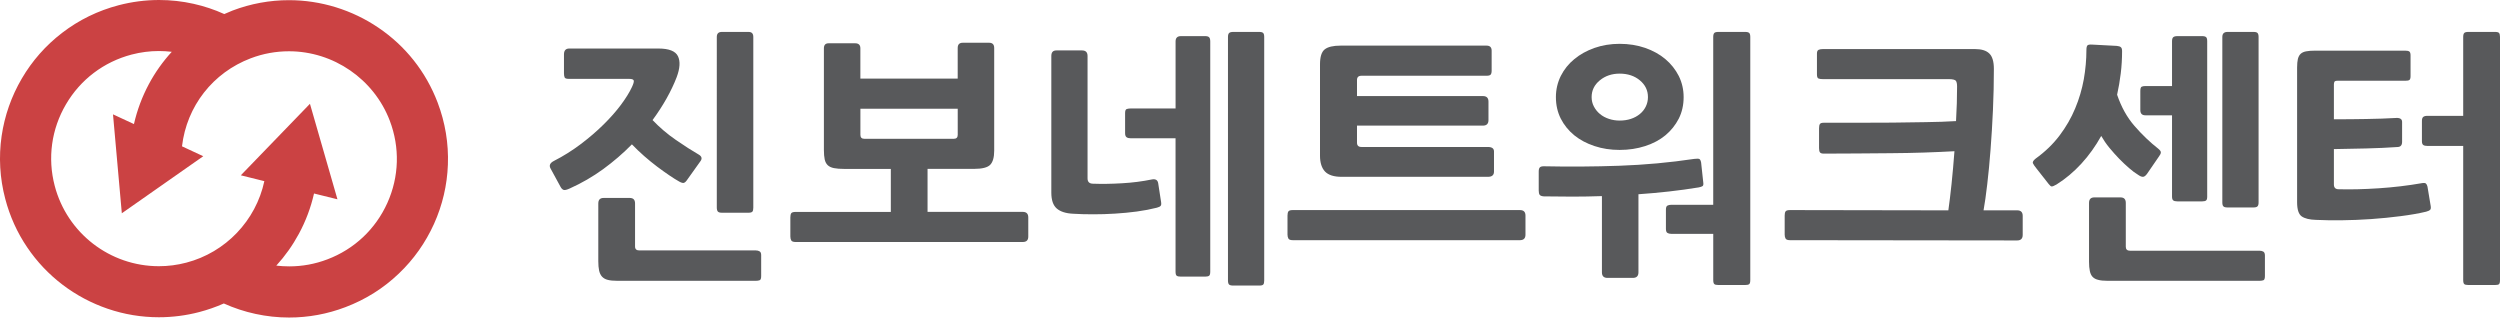 <?xml version="1.0" encoding="utf-8"?>
<!-- Generator: Adobe Illustrator 15.0.0, SVG Export Plug-In . SVG Version: 6.00 Build 0)  -->
<!DOCTYPE svg PUBLIC "-//W3C//DTD SVG 1.0//EN" "http://www.w3.org/TR/2001/REC-SVG-20010904/DTD/svg10.dtd">
<svg version="1.0" id="Layer_1" xmlns="http://www.w3.org/2000/svg" xmlns:xlink="http://www.w3.org/1999/xlink" x="0px" y="0px"
	 width="100px" height="12.7px" viewBox="0 0 100 12.7" enable-background="new 0 0 100 12.7" xml:space="preserve">
<g>
	<path fill="#CB4243" d="M17.505,4.101c-0.467-1.228-1.288-2.265-2.374-2.997c-0.522-0.354-1.093-0.626-1.696-0.813
		c-0.61-0.188-1.24-0.284-1.875-0.284c-0.771,0-1.529,0.139-2.257,0.415C9.197,0.463,9.087,0.509,8.971,0.562
		C8.577,0.383,8.166,0.247,7.746,0.153C7.292,0.051,6.827,0,6.362,0C5.82,0,5.275,0.071,4.747,0.209
		C3.918,0.426,3.154,0.799,2.48,1.318c-0.651,0.5-1.193,1.114-1.609,1.826C0.455,3.855,0.184,4.627,0.065,5.44
		c-0.122,0.84-0.073,1.687,0.145,2.514c0.183,0.697,0.478,1.351,0.879,1.941c0.387,0.573,0.863,1.076,1.416,1.496
		c0.548,0.416,1.155,0.738,1.805,0.96c0.661,0.226,1.349,0.339,2.045,0.339c0.542,0,1.086-0.069,1.616-0.208
		c0.333-0.087,0.662-0.202,0.982-0.343c0.405,0.183,0.83,0.323,1.266,0.417c0.441,0.096,0.894,0.145,1.344,0.145l0,0
		c0.771,0,1.53-0.139,2.256-0.416c0.803-0.304,1.521-0.755,2.136-1.344c0.595-0.566,1.066-1.236,1.406-1.986
		c0.338-0.751,0.525-1.548,0.555-2.369C17.947,5.738,17.809,4.902,17.505,4.101z M11.956,9.351c0.275-0.508,0.478-1.049,0.605-1.611
		l0.937,0.232l-1.1-3.82l-2.765,2.86l0.941,0.234c-0.339,1.579-1.55,2.85-3.122,3.26c-0.36,0.095-0.728,0.142-1.096,0.142
		c-1.957,0-3.67-1.32-4.167-3.213c-0.292-1.112-0.132-2.27,0.449-3.261c0.581-0.993,1.514-1.699,2.628-1.992
		c0.359-0.094,0.725-0.141,1.09-0.141c0.171,0,0.343,0.011,0.515,0.031C6.512,2.464,6.202,2.9,5.951,3.372
		C5.683,3.875,5.484,4.408,5.358,4.963L4.52,4.574l0.353,3.957L8.13,6.249L7.28,5.853c0.188-1.604,1.233-2.946,2.751-3.522
		c0.492-0.187,1.007-0.28,1.529-0.28c1.779,0,3.398,1.114,4.031,2.776C16,5.901,15.966,7.07,15.494,8.118
		c-0.472,1.048-1.324,1.85-2.401,2.257c-0.491,0.187-1.003,0.28-1.523,0.28c-0.173,0-0.347-0.011-0.518-0.03
		C11.404,10.239,11.707,9.812,11.956,9.351z"/>
	<g>
		<path fill="#58595B" d="M22.792,7.538c-0.12,0.055-0.204,0.076-0.25,0.057c-0.045-0.017-0.086-0.057-0.12-0.121l-0.403-0.74
			c-0.063-0.119-0.017-0.218,0.138-0.297c0.382-0.195,0.739-0.42,1.074-0.673c0.336-0.255,0.639-0.513,0.91-0.782
			c0.271-0.267,0.503-0.53,0.698-0.791c0.194-0.262,0.34-0.497,0.438-0.708c0.057-0.121,0.082-0.205,0.075-0.253
			c-0.008-0.049-0.067-0.075-0.181-0.075H22.76c-0.099,0-0.157-0.018-0.174-0.057c-0.018-0.041-0.027-0.094-0.027-0.165v-0.76
			c0-0.153,0.071-0.232,0.212-0.232h3.564c0.423,0,0.684,0.103,0.783,0.307c0.099,0.203,0.082,0.486-0.053,0.844
			c-0.105,0.274-0.24,0.556-0.402,0.846c-0.162,0.288-0.349,0.577-0.561,0.865c0.282,0.295,0.594,0.562,0.937,0.797
			c0.342,0.236,0.647,0.431,0.915,0.586c0.119,0.071,0.14,0.16,0.063,0.263l-0.55,0.771c-0.042,0.058-0.083,0.089-0.122,0.097
			c-0.039,0.006-0.098-0.011-0.175-0.054c-0.113-0.063-0.245-0.145-0.396-0.248c-0.153-0.104-0.314-0.219-0.488-0.349
			c-0.172-0.131-0.345-0.27-0.518-0.422c-0.173-0.152-0.337-0.308-0.492-0.47c-0.353,0.361-0.736,0.689-1.151,0.993
			C23.708,7.069,23.264,7.326,22.792,7.538z M30.238,11.232h-5.554c-0.154,0-0.28-0.012-0.375-0.038
			c-0.096-0.023-0.171-0.068-0.229-0.13c-0.056-0.063-0.095-0.145-0.116-0.244c-0.021-0.099-0.032-0.222-0.032-0.369V8.138
			c0-0.147,0.071-0.22,0.212-0.22h1.047c0.141,0,0.211,0.073,0.211,0.22V9.86c0,0.105,0.057,0.157,0.17,0.157h4.665
			c0.056,0,0.105,0.012,0.147,0.038c0.043,0.025,0.063,0.075,0.063,0.153v0.833c0,0.099-0.021,0.155-0.063,0.169
			C30.343,11.225,30.294,11.232,30.238,11.232z M29.942,8.509h-1.069c-0.078,0-0.131-0.016-0.159-0.047
			c-0.028-0.032-0.042-0.087-0.042-0.163V1.477c0-0.134,0.068-0.2,0.202-0.2h1.069c0.127,0,0.189,0.065,0.189,0.2v6.831
			c0,0.078-0.012,0.13-0.037,0.158C30.07,8.494,30.019,8.509,29.942,8.509z"/>
		<path fill="#58595B" d="M40.911,9.68h-9.085c-0.093,0-0.15-0.021-0.176-0.063c-0.023-0.044-0.036-0.095-0.036-0.159V8.698
			c0-0.077,0.012-0.133,0.036-0.169c0.025-0.034,0.083-0.052,0.176-0.052h3.807v-1.72h-1.861c-0.168,0-0.307-0.011-0.413-0.032
			c-0.105-0.021-0.188-0.06-0.249-0.116c-0.059-0.056-0.1-0.133-0.122-0.232c-0.021-0.098-0.032-0.226-0.032-0.379V1.932
			c0-0.134,0.063-0.201,0.19-0.201h1.058c0.142,0,0.211,0.067,0.211,0.201v1.213h3.893V1.92c0-0.14,0.066-0.21,0.201-0.21h1.057
			c0.134,0,0.202,0.071,0.202,0.21v4.108c0,0.266-0.054,0.455-0.16,0.564c-0.105,0.108-0.321,0.163-0.645,0.163h-1.861v1.72h3.807
			c0.148,0,0.222,0.074,0.222,0.222v0.761C41.133,9.607,41.059,9.68,40.911,9.68z M38.309,4.35h-3.893v1.045
			c0,0.104,0.053,0.157,0.159,0.157h3.576c0.105,0,0.158-0.053,0.158-0.157V4.35z"/>
		<path fill="#58595B" d="M46.274,8.308c-0.247,0.063-0.513,0.114-0.8,0.153c-0.284,0.038-0.576,0.066-0.873,0.084
			c-0.295,0.019-0.588,0.027-0.877,0.027c-0.288,0-0.554-0.007-0.792-0.022c-0.297-0.013-0.518-0.084-0.662-0.21
			c-0.146-0.127-0.217-0.338-0.217-0.634V2.239c0-0.149,0.067-0.222,0.202-0.222h1.025c0.148,0,0.222,0.073,0.222,0.222v4.897
			c0,0.141,0.074,0.212,0.222,0.212c0.339,0.013,0.721,0.008,1.148-0.017c0.426-0.023,0.826-0.076,1.201-0.153
			c0.146-0.028,0.232,0.021,0.254,0.148l0.116,0.75c0.013,0.076,0.008,0.129-0.017,0.157C46.403,8.263,46.352,8.287,46.274,8.308z
			 M45.227,5.531c-0.07,0-0.125-0.013-0.164-0.042c-0.039-0.029-0.059-0.081-0.059-0.159V4.518c0-0.091,0.022-0.145,0.069-0.158
			c0.045-0.015,0.097-0.021,0.153-0.021h1.797V1.657c0-0.141,0.072-0.212,0.213-0.212h0.973c0.077,0,0.129,0.016,0.159,0.049
			c0.028,0.032,0.042,0.085,0.042,0.163v9.206c0,0.084-0.013,0.139-0.042,0.164c-0.029,0.024-0.082,0.038-0.159,0.038h-0.973
			c-0.078,0-0.133-0.011-0.164-0.033c-0.033-0.02-0.05-0.076-0.05-0.168V5.531H45.227z M50.378,11.422H49.32
			c-0.077,0-0.131-0.015-0.159-0.043c-0.027-0.028-0.042-0.081-0.042-0.157V1.477c0-0.076,0.016-0.13,0.047-0.158
			s0.087-0.042,0.164-0.042h1.037c0.078,0,0.13,0.014,0.159,0.042c0.028,0.028,0.042,0.083,0.042,0.158v9.746
			c0,0.076-0.012,0.129-0.037,0.157C50.508,11.408,50.457,11.422,50.378,11.422z"/>
		<path fill="#58595B" d="M60.797,9.607h-9.086c-0.093,0-0.15-0.022-0.174-0.063C51.513,9.501,51.5,9.447,51.5,9.385V8.623
			c0-0.075,0.012-0.132,0.037-0.168c0.024-0.034,0.082-0.052,0.174-0.052h9.086c0.149,0,0.222,0.073,0.222,0.22v0.762
			C61.02,9.533,60.946,9.607,60.797,9.607z M59.518,7.073h-5.85c-0.31,0-0.532-0.07-0.667-0.211C52.869,6.722,52.8,6.51,52.8,6.229
			V2.576c0-0.303,0.063-0.503,0.19-0.602c0.128-0.1,0.339-0.149,0.636-0.149h5.838c0.134,0,0.202,0.068,0.202,0.202v0.801
			c0,0.078-0.015,0.13-0.043,0.16c-0.028,0.028-0.081,0.042-0.159,0.042h-5.003c-0.121,0-0.181,0.057-0.181,0.169v0.644h5.037
			c0.147,0,0.222,0.073,0.222,0.222v0.738c0,0.148-0.075,0.222-0.222,0.222h-5.037V5.71c0,0.113,0.06,0.169,0.181,0.169h5.056
			c0.162,0,0.243,0.06,0.243,0.179v0.803C59.761,7.003,59.68,7.073,59.518,7.073z"/>
		<path fill="#58595B" d="M65.315,11.116h-1.016c-0.149,0-0.222-0.074-0.222-0.222V7.844c-0.401,0.014-0.794,0.021-1.179,0.021
			c-0.384,0-0.767-0.004-1.148-0.01c-0.084-0.007-0.139-0.029-0.164-0.063c-0.024-0.037-0.037-0.093-0.037-0.169v-0.76
			c0-0.077,0.013-0.132,0.042-0.164c0.028-0.032,0.082-0.048,0.159-0.048c1.002,0.021,2.01,0.015,3.026-0.021
			c1.016-0.036,2.013-0.127,2.993-0.274c0.106-0.013,0.175-0.012,0.207,0.005c0.032,0.019,0.054,0.064,0.069,0.143l0.083,0.771
			c0.015,0.092,0.006,0.147-0.025,0.169c-0.032,0.021-0.083,0.038-0.153,0.052c-0.388,0.063-0.784,0.119-1.185,0.163
			c-0.403,0.046-0.812,0.082-1.227,0.111v3.125C65.537,11.042,65.463,11.116,65.315,11.116z M64.785,5.997
			c-0.359,0-0.694-0.051-1.003-0.154c-0.311-0.102-0.581-0.245-0.811-0.431c-0.229-0.188-0.409-0.41-0.54-0.667
			c-0.129-0.256-0.195-0.543-0.195-0.86c0-0.302,0.066-0.583,0.195-0.846c0.131-0.259,0.31-0.485,0.54-0.673
			c0.229-0.191,0.5-0.34,0.811-0.45c0.309-0.108,0.645-0.163,1.003-0.163c0.368,0,0.707,0.055,1.022,0.163
			c0.313,0.11,0.583,0.258,0.809,0.45c0.225,0.188,0.403,0.415,0.535,0.673c0.129,0.262,0.194,0.543,0.194,0.846
			c0,0.317-0.065,0.604-0.194,0.86c-0.132,0.257-0.31,0.479-0.535,0.667c-0.226,0.186-0.496,0.33-0.809,0.431
			C65.492,5.945,65.153,5.997,64.785,5.997z M64.785,2.945c-0.31,0-0.575,0.09-0.793,0.269c-0.218,0.18-0.327,0.402-0.327,0.67
			c0,0.134,0.029,0.26,0.09,0.375c0.06,0.116,0.141,0.217,0.243,0.301c0.101,0.084,0.222,0.15,0.359,0.195
			c0.138,0.046,0.281,0.068,0.428,0.068c0.163,0,0.313-0.022,0.451-0.068c0.138-0.045,0.256-0.111,0.359-0.195
			s0.182-0.185,0.238-0.301c0.056-0.115,0.085-0.241,0.085-0.375c0-0.268-0.107-0.49-0.323-0.67
			C65.38,3.035,65.11,2.945,64.785,2.945z M69.811,11.4h-1.079c-0.078,0-0.131-0.011-0.159-0.037
			c-0.028-0.024-0.043-0.078-0.043-0.163V9.354h-1.682c-0.063,0-0.113-0.014-0.152-0.038c-0.039-0.023-0.059-0.079-0.059-0.164
			V8.382c0-0.083,0.021-0.139,0.063-0.159c0.042-0.021,0.091-0.031,0.147-0.031h1.682V1.477c0-0.076,0.015-0.13,0.043-0.158
			c0.028-0.028,0.081-0.042,0.159-0.042h1.079c0.077,0,0.129,0.014,0.159,0.042c0.028,0.028,0.042,0.083,0.042,0.158v9.724
			c0,0.085-0.014,0.139-0.042,0.163C69.94,11.389,69.888,11.4,69.811,11.4z"/>
		<path fill="#58595B" d="M72.952,6.145c-0.078,0-0.129-0.017-0.152-0.049c-0.026-0.031-0.038-0.088-0.038-0.173V5.131
			c0-0.084,0.012-0.143,0.038-0.174c0.023-0.032,0.074-0.047,0.152-0.047c0.437,0,0.889,0,1.354,0c0.465,0,0.928-0.002,1.387-0.005
			c0.458-0.004,0.903-0.01,1.336-0.019c0.435-0.005,0.839-0.02,1.212-0.042c0.013-0.245,0.025-0.485,0.032-0.717
			c0.007-0.233,0.01-0.453,0.01-0.664c0-0.106-0.015-0.183-0.046-0.228c-0.033-0.045-0.128-0.07-0.292-0.07h-5.035
			c-0.07,0-0.127-0.007-0.17-0.024c-0.042-0.018-0.062-0.072-0.062-0.164V2.142c0-0.077,0.021-0.125,0.062-0.147
			c0.043-0.021,0.1-0.032,0.17-0.032h6.094c0.254,0,0.442,0.057,0.565,0.174c0.124,0.116,0.186,0.323,0.186,0.618
			c0,0.542-0.012,1.091-0.037,1.647c-0.025,0.556-0.057,1.084-0.096,1.583c-0.038,0.5-0.082,0.96-0.132,1.383
			c-0.049,0.423-0.098,0.77-0.148,1.045h1.344c0.147,0,0.222,0.073,0.222,0.222v0.761c0,0.148-0.075,0.222-0.222,0.222l-9.087-0.011
			c-0.092,0-0.15-0.022-0.175-0.063c-0.025-0.043-0.037-0.097-0.037-0.159V8.623c0-0.075,0.011-0.132,0.037-0.168
			c0.024-0.034,0.083-0.052,0.175-0.052l6.335,0.011c0.042-0.295,0.085-0.648,0.128-1.056c0.043-0.409,0.081-0.845,0.116-1.309
			C77.797,6.07,77.39,6.088,76.96,6.102c-0.43,0.015-0.872,0.022-1.327,0.026c-0.456,0.005-0.91,0.007-1.365,0.011
			C73.813,6.143,73.375,6.145,72.952,6.145z"/>
		<path fill="#58595B" d="M85.879,6.957c-0.058,0.078-0.112,0.116-0.164,0.116c-0.054,0-0.118-0.028-0.196-0.084
			c-0.106-0.063-0.225-0.151-0.354-0.264c-0.13-0.112-0.264-0.238-0.397-0.374c-0.133-0.138-0.264-0.284-0.391-0.438
			s-0.235-0.313-0.328-0.475c-0.227,0.408-0.491,0.778-0.794,1.108c-0.304,0.331-0.634,0.608-0.993,0.833
			c-0.1,0.058-0.164,0.083-0.197,0.079c-0.031-0.002-0.071-0.037-0.12-0.1l-0.498-0.634c-0.057-0.07-0.098-0.131-0.126-0.185
			c-0.028-0.053,0.008-0.118,0.104-0.194c0.381-0.275,0.7-0.583,0.957-0.924c0.258-0.341,0.467-0.703,0.624-1.082
			c0.16-0.38,0.273-0.77,0.346-1.167c0.069-0.397,0.104-0.786,0.104-1.166c0-0.099,0.015-0.162,0.042-0.19
			c0.029-0.028,0.092-0.038,0.191-0.032l0.982,0.052c0.077,0.007,0.134,0.025,0.164,0.054c0.033,0.027,0.048,0.081,0.048,0.159
			c0,0.302-0.018,0.598-0.053,0.885c-0.035,0.29-0.084,0.574-0.146,0.855c0.167,0.494,0.4,0.911,0.697,1.251
			c0.296,0.341,0.613,0.646,0.953,0.912c0.069,0.058,0.104,0.106,0.099,0.149c-0.002,0.043-0.025,0.091-0.068,0.148L85.879,6.957z
			 M90.384,11.232H84.29c-0.146,0-0.269-0.012-0.363-0.038c-0.097-0.023-0.17-0.064-0.224-0.121
			c-0.053-0.057-0.089-0.134-0.109-0.231c-0.022-0.1-0.033-0.222-0.033-0.37V8.118c0-0.148,0.07-0.222,0.211-0.222h1.049
			c0.142,0,0.211,0.074,0.211,0.222v1.753c0,0.105,0.057,0.158,0.17,0.158h5.183c0.057,0,0.106,0.012,0.149,0.036
			c0.04,0.025,0.063,0.077,0.063,0.154v0.823c0,0.099-0.022,0.155-0.063,0.169C90.49,11.225,90.44,11.232,90.384,11.232z
			 M85.813,4.612c-0.133,0-0.2-0.07-0.2-0.209v-0.76c0-0.099,0.018-0.156,0.053-0.174c0.035-0.018,0.084-0.027,0.147-0.027h1.068
			V1.646c0-0.078,0.018-0.13,0.049-0.158c0.032-0.028,0.086-0.043,0.165-0.043h0.993c0.076,0,0.13,0.015,0.158,0.043
			c0.029,0.028,0.042,0.081,0.042,0.158v6.218c0,0.078-0.013,0.129-0.042,0.152c-0.028,0.026-0.082,0.039-0.158,0.039h-0.993
			c-0.079,0-0.133-0.013-0.165-0.039c-0.031-0.023-0.049-0.074-0.049-0.152V4.612H85.813z M90.142,8.298h-1.048
			c-0.078,0-0.131-0.015-0.158-0.044c-0.029-0.027-0.043-0.081-0.043-0.157v-6.62c0-0.134,0.07-0.2,0.211-0.2h1.038
			c0.076,0,0.13,0.014,0.157,0.042c0.029,0.028,0.044,0.083,0.044,0.158v6.62c0,0.077-0.015,0.13-0.044,0.157
			C90.271,8.284,90.218,8.298,90.142,8.298z"/>
		<path fill="#58595B" d="M95.916,5.88c-0.41,0.028-0.832,0.048-1.27,0.058c-0.437,0.01-0.866,0.019-1.29,0.026v1.415
			c0,0.128,0.064,0.191,0.19,0.191c0.473,0.013,1.004,0.001,1.598-0.038c0.593-0.039,1.17-0.107,1.733-0.206
			c0.078-0.014,0.132-0.009,0.159,0.016c0.029,0.026,0.05,0.065,0.063,0.122l0.128,0.77c0.014,0.078,0.006,0.13-0.021,0.158
			c-0.028,0.029-0.082,0.054-0.159,0.075c-0.295,0.071-0.637,0.13-1.021,0.179c-0.385,0.05-0.777,0.089-1.179,0.117
			c-0.403,0.028-0.796,0.044-1.181,0.048c-0.384,0.003-0.728-0.001-1.031-0.016c-0.254-0.007-0.442-0.054-0.565-0.138
			s-0.186-0.274-0.186-0.569V2.703c0-0.142,0.011-0.256,0.031-0.344c0.022-0.087,0.059-0.156,0.111-0.205
			c0.054-0.05,0.127-0.084,0.223-0.101c0.095-0.019,0.217-0.027,0.364-0.027h3.598c0.077,0,0.132,0.012,0.164,0.036
			c0.031,0.025,0.047,0.076,0.047,0.152V3.05c0,0.078-0.016,0.127-0.047,0.149C96.345,3.221,96.29,3.23,96.213,3.23h-2.709
			c-0.069,0-0.113,0.013-0.127,0.042c-0.013,0.029-0.021,0.064-0.021,0.105v1.394c0.438,0,0.868-0.002,1.295-0.011
			c0.428-0.006,0.828-0.021,1.201-0.042c0.155-0.006,0.232,0.047,0.232,0.16v0.792C96.085,5.802,96.028,5.873,95.916,5.88z
			 M99.808,11.4H98.73c-0.078,0-0.131-0.011-0.16-0.037c-0.027-0.024-0.042-0.078-0.042-0.163V5.837h-1.438
			c-0.071,0-0.123-0.012-0.159-0.037s-0.054-0.076-0.054-0.153V4.834c0-0.076,0.018-0.13,0.054-0.158
			c0.036-0.028,0.088-0.042,0.159-0.042h1.438V1.477c0-0.076,0.015-0.13,0.042-0.158c0.029-0.028,0.082-0.042,0.16-0.042h1.077
			c0.078,0,0.13,0.014,0.155,0.042C99.986,1.347,100,1.401,100,1.477v9.724c0,0.085-0.014,0.139-0.037,0.163
			C99.938,11.389,99.886,11.4,99.808,11.4z"/>
	</g>
</g>
</svg>
